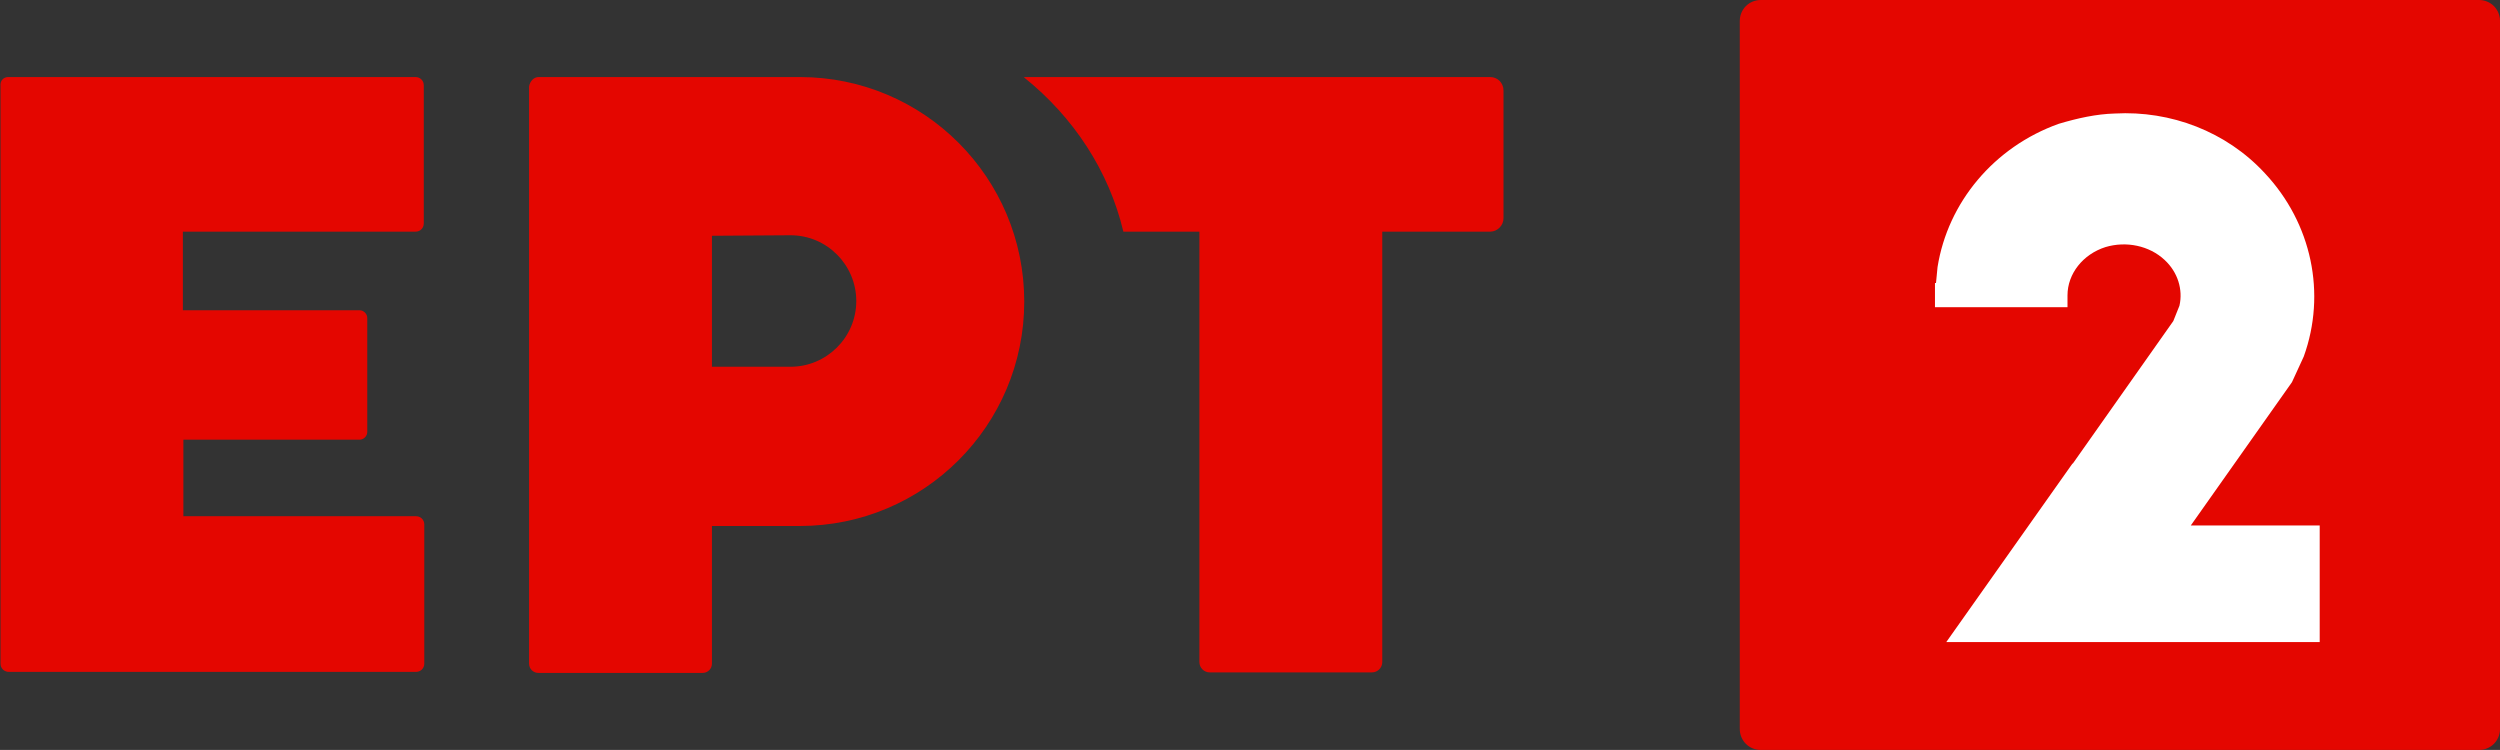 <?xml version="1.0" encoding="utf-8"?>
<!-- Generator: Adobe Illustrator 23.0.1, SVG Export Plug-In . SVG Version: 6.00 Build 0)  -->
<svg version="1.1" id="Livello_1" xmlns="http://www.w3.org/2000/svg" xmlns:xlink="http://www.w3.org/1999/xlink" x="0px" y="0px"
	 width="486.7px" height="146px" viewBox="0 0 486.7 146" enable-background="new 0 0 486.7 146" xml:space="preserve">
<rect x="0" y="0" width="486.7" height="146" fill="#333333" stroke="none"/>
<g>
	<g>
		<path fill-rule="evenodd" clip-rule="evenodd" fill="#E40600" d="M338.7,4.1c0-2.3,1.8-4.1,4.1-4.1h139.8c2.3,0,4.1,1.8,4.1,4.1
			v137.8c0,2.3-1.8,4.1-4.1,4.1H342.8c-2.3,0-4.1-1.8-4.1-4.1V4.1z"/>
		<path fill-rule="evenodd" clip-rule="evenodd" fill="#FFFFFF" d="M411.7,22.1c10.9-0.6,21.7,3.5,29.2,11.6
			c9.2,9.8,12,23.5,7.6,35.7l-2.3,5l0,0l-19.7,27.9h25.1V125h-48h-7.1h-17.6l24.6-34.8v0.1l19.6-27.8l1.2-3c0.7-3.1-0.3-6.5-2.9-8.9
			c-3-2.8-7.5-3.7-11.5-2.5c-4.4,1.4-7.4,5.2-7.4,9.4h0v2.3h-25.8v-2.3v-2.4h0.2l0.3-3.1c2-12.6,11-23.4,23.6-27.9
			C404.5,23,408.1,22.2,411.7,22.1z"/>
	</g>
	<g transform="translate(-492 -301)">
		<path fill-rule="evenodd" clip-rule="evenodd" fill="#E40600" d="M493.6,316h79.3c0.9,0,1.6,0.7,1.6,1.6v26.9
			c0,0.9-0.7,1.6-1.6,1.6h-45.3v15.3H562c0.8,0,1.5,0.7,1.5,1.5v22.2c0,0.8-0.7,1.5-1.5,1.5h-34.3v14.9h45.3c0.9,0,1.6,0.7,1.6,1.6
			v27.1c0,0.9-0.7,1.6-1.6,1.6h-79.3c-0.9,0-1.6-0.7-1.6-1.6V317.7C492,316.7,492.7,316,493.6,316z"/>
		<path fill-rule="evenodd" clip-rule="evenodd" fill="#E40600" d="M782.1,316h-90.7v0.1c9.6,7.7,16.5,18.2,19.3,30h14.8v83.8
			c0,1.1,0.9,2,2,2h31.6c1.1,0,2-0.9,2-2v-83.8h21c1.4,0,2.6-1.2,2.6-2.6v-24.9C784.7,317.2,783.6,316,782.1,316z"/>
		<path fill-rule="evenodd" clip-rule="evenodd" fill="#E40600" d="M630.6,346.9v25.5h15.3c7,0,12.8-5.7,12.8-12.8l0,0
			c0-7-5.7-12.8-12.8-12.8L630.6,346.9L630.6,346.9z M596.9,316h50.8c24.2,0,43.7,19.6,43.7,43.7l0,0c0,24.2-19.6,43.7-43.7,43.7
			h-17.1v26.8c0,1-0.8,1.8-1.8,1.8h-32c-1,0-1.8-0.8-1.8-1.8V317.8C595.2,316.8,595.9,316,596.9,316z"/>
	</g>
</g>
</svg>
